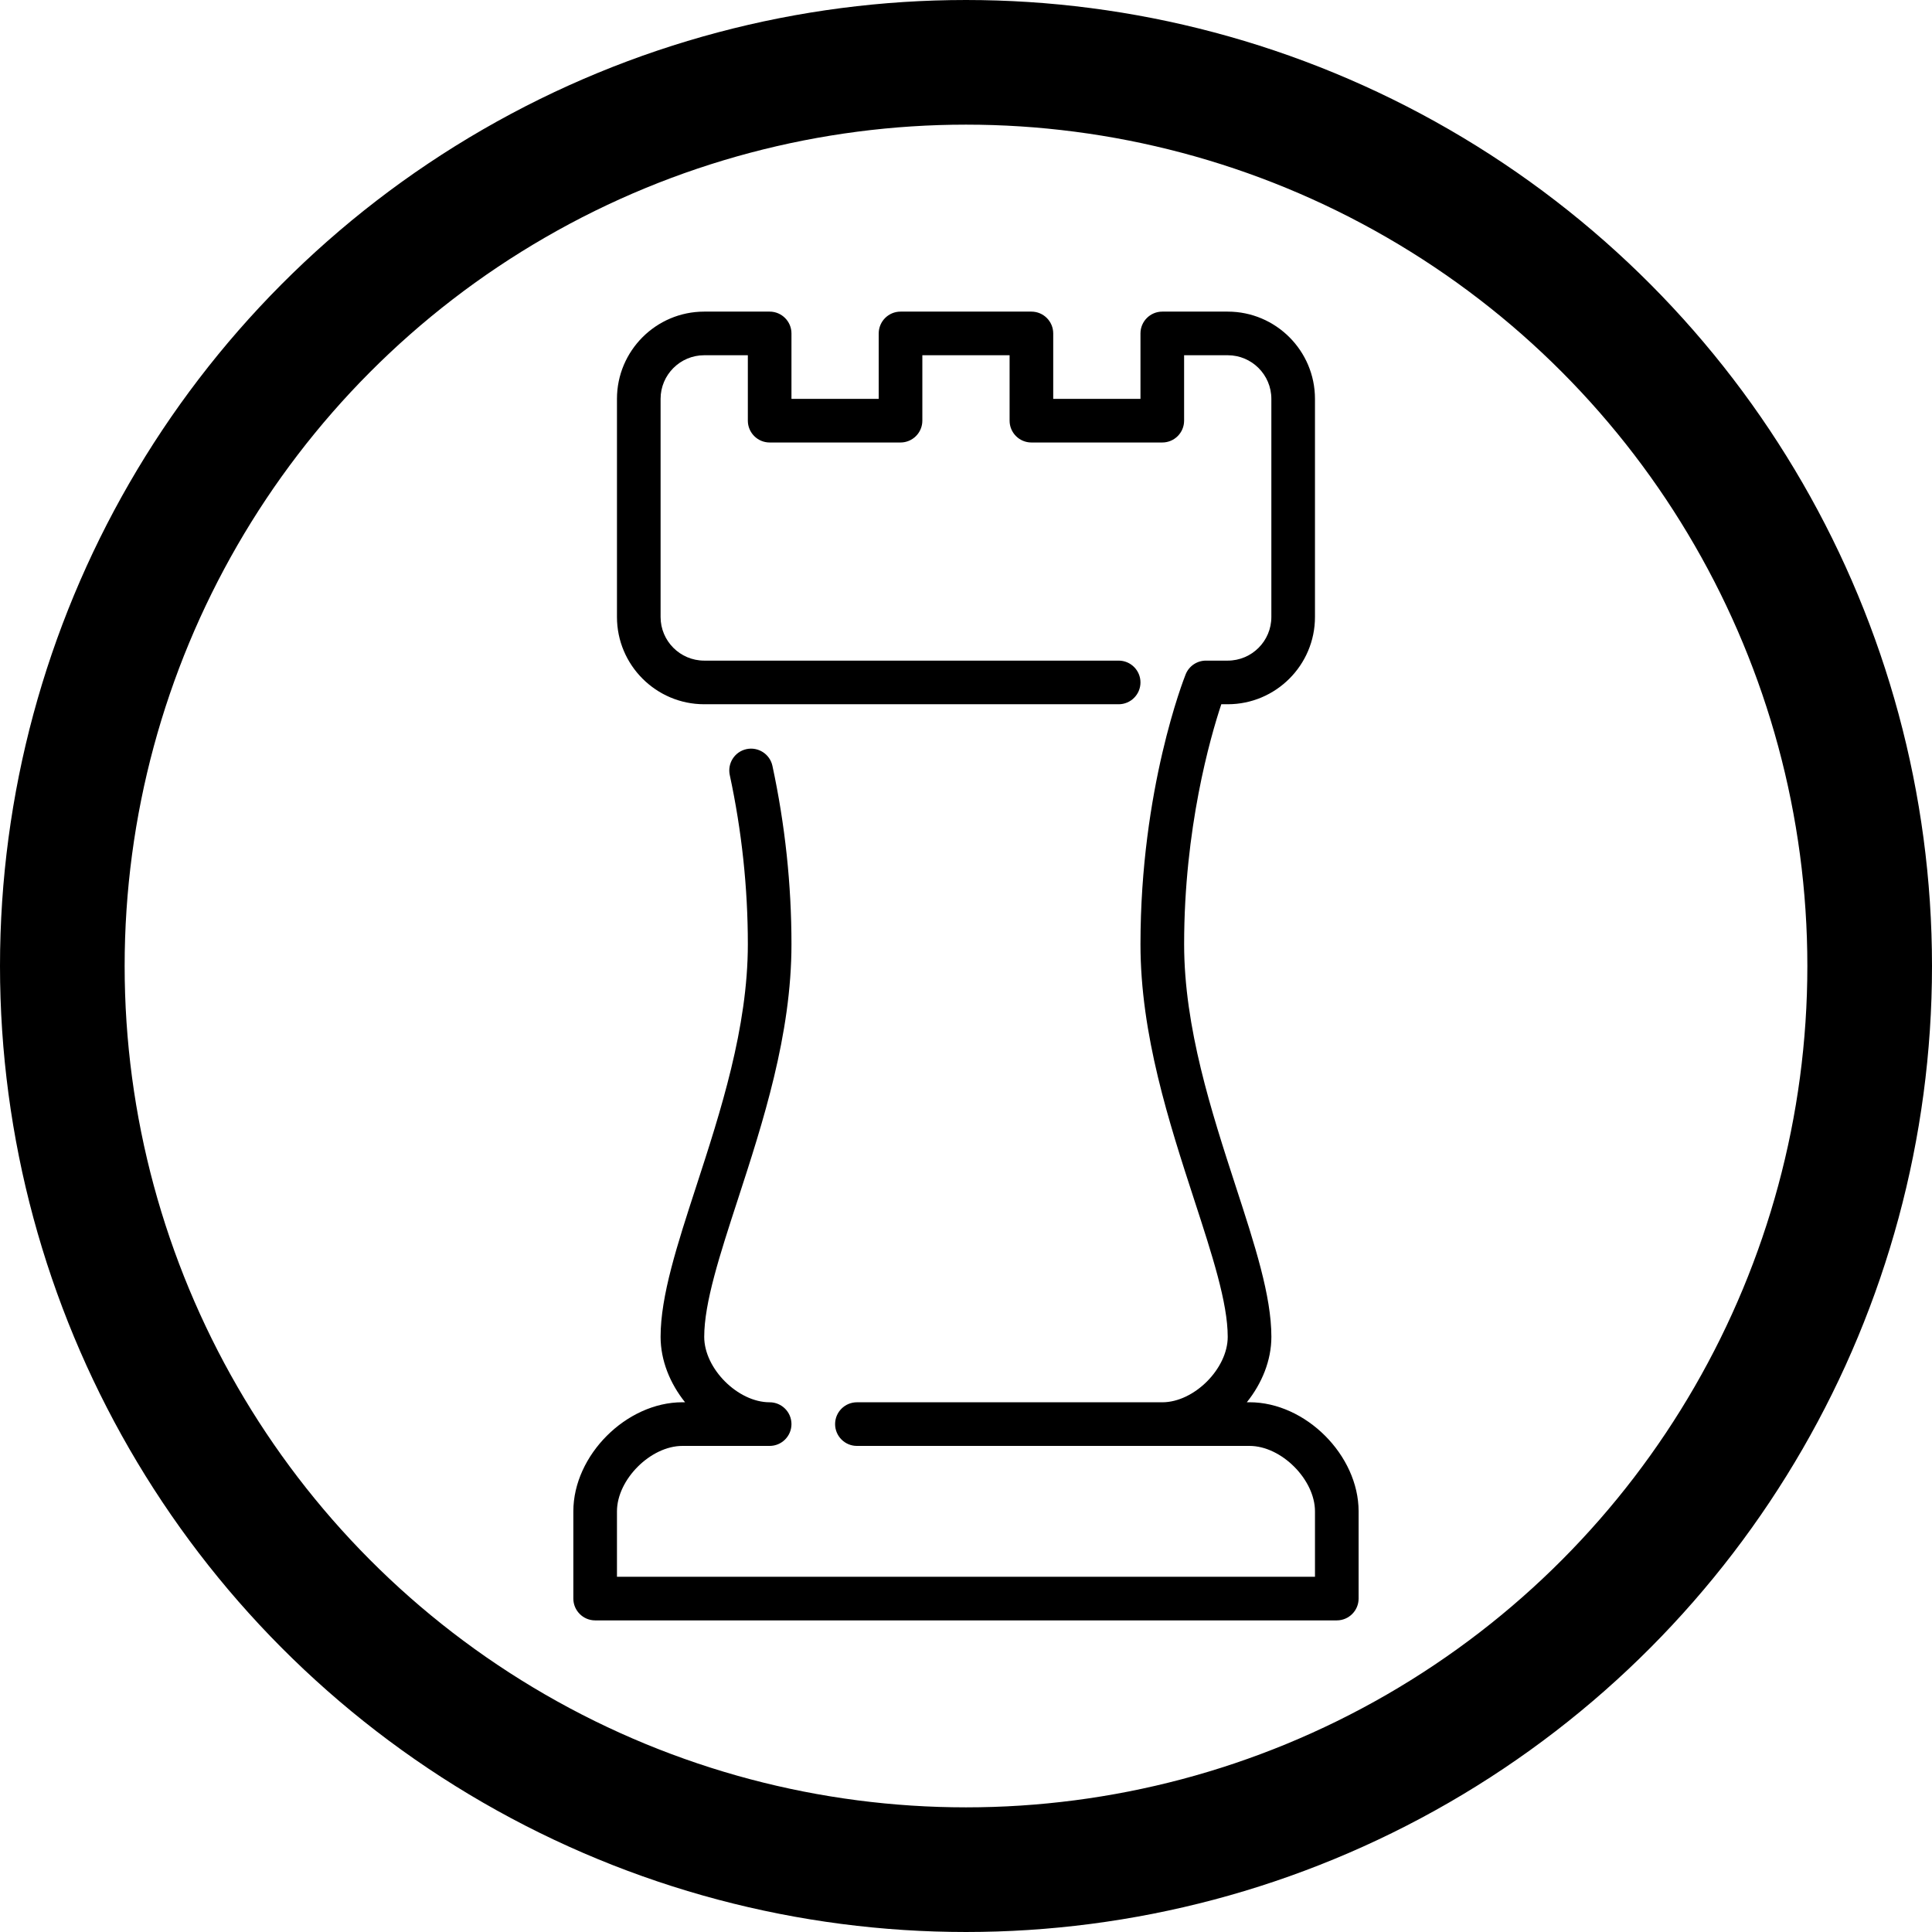 <?xml version="1.0" encoding="UTF-8"?><svg xmlns="http://www.w3.org/2000/svg" viewBox="0 0 620 620"><defs><style>.c{fill:none;stroke:#000;stroke-linecap:round;stroke-linejoin:round;stroke-width:40px;}</style></defs><g id="a"><circle class="c" cx="310" cy="310" r="290"/></g><g id="b"><path d="m401,450h-.88c4.84-6.03,7.88-13.42,7.88-21,0-13.17-5.31-29.46-11.45-48.33-7.76-23.85-16.55-50.88-16.55-77.67,0-37.17,8.38-66.32,11.93-77h2.06c15.44,0,28-12.56,28-28v-70c0-15.44-12.56-28-28-28h-21c-3.87,0-7,3.14-7,7v21h-28v-21c0-3.86-3.13-7-7-7h-42c-3.86,0-7,3.14-7,7v21h-28v-21c0-3.86-3.14-7-7-7h-21c-15.44,0-28,12.56-28,28v70c0,15.44,12.56,28,28,28h133c3.87,0,7-3.14,7-7s-3.13-7-7-7h-133c-7.72,0-14-6.28-14-14v-70c0-7.72,6.28-14,14-14h14v21c0,3.86,3.14,7,7,7h42c3.86,0,7-3.14,7-7v-21h28v21c0,3.86,3.13,7,7,7h42c3.87,0,7-3.14,7-7v-21h14c7.73,0,14,6.28,14,14v70c0,7.72-6.27,14-14,14h-7c-2.86,0-5.43,1.74-6.5,4.4-.59,1.48-14.5,36.83-14.5,86.6,0,29.02,9.16,57.17,17.24,82.01,5.78,17.74,10.76,33.05,10.76,44,0,10.21-10.79,21-21,21h-98c-3.86,0-7,3.14-7,7s3.14,7,7,7h126c10.21,0,21,10.79,21,21v21h-224v-21c0-10.21,10.79-21,21-21h28c3.86,0,7-3.14,7-7s-3.14-7-7-7c-10.21,0-21-10.79-21-21,0-10.94,4.98-26.26,10.76-44,8.08-24.84,17.24-52.99,17.24-82.01,0-19.15-2.06-38.4-6.11-57.23-.82-3.79-4.56-6.17-8.32-5.37-3.78.81-6.18,4.54-5.37,8.32,3.84,17.86,5.8,36.12,5.8,54.28,0,26.8-8.79,53.82-16.55,77.67-6.14,18.87-11.45,35.16-11.45,48.33,0,7.57,3.02,14.97,7.85,21h-.85c-17.99,0-35,17.01-35,35v28c0,3.86,3.14,7,7,7h238c3.87,0,7-3.14,7-7v-28c0-17.99-17.01-35-35-35Z"/></g></svg>
